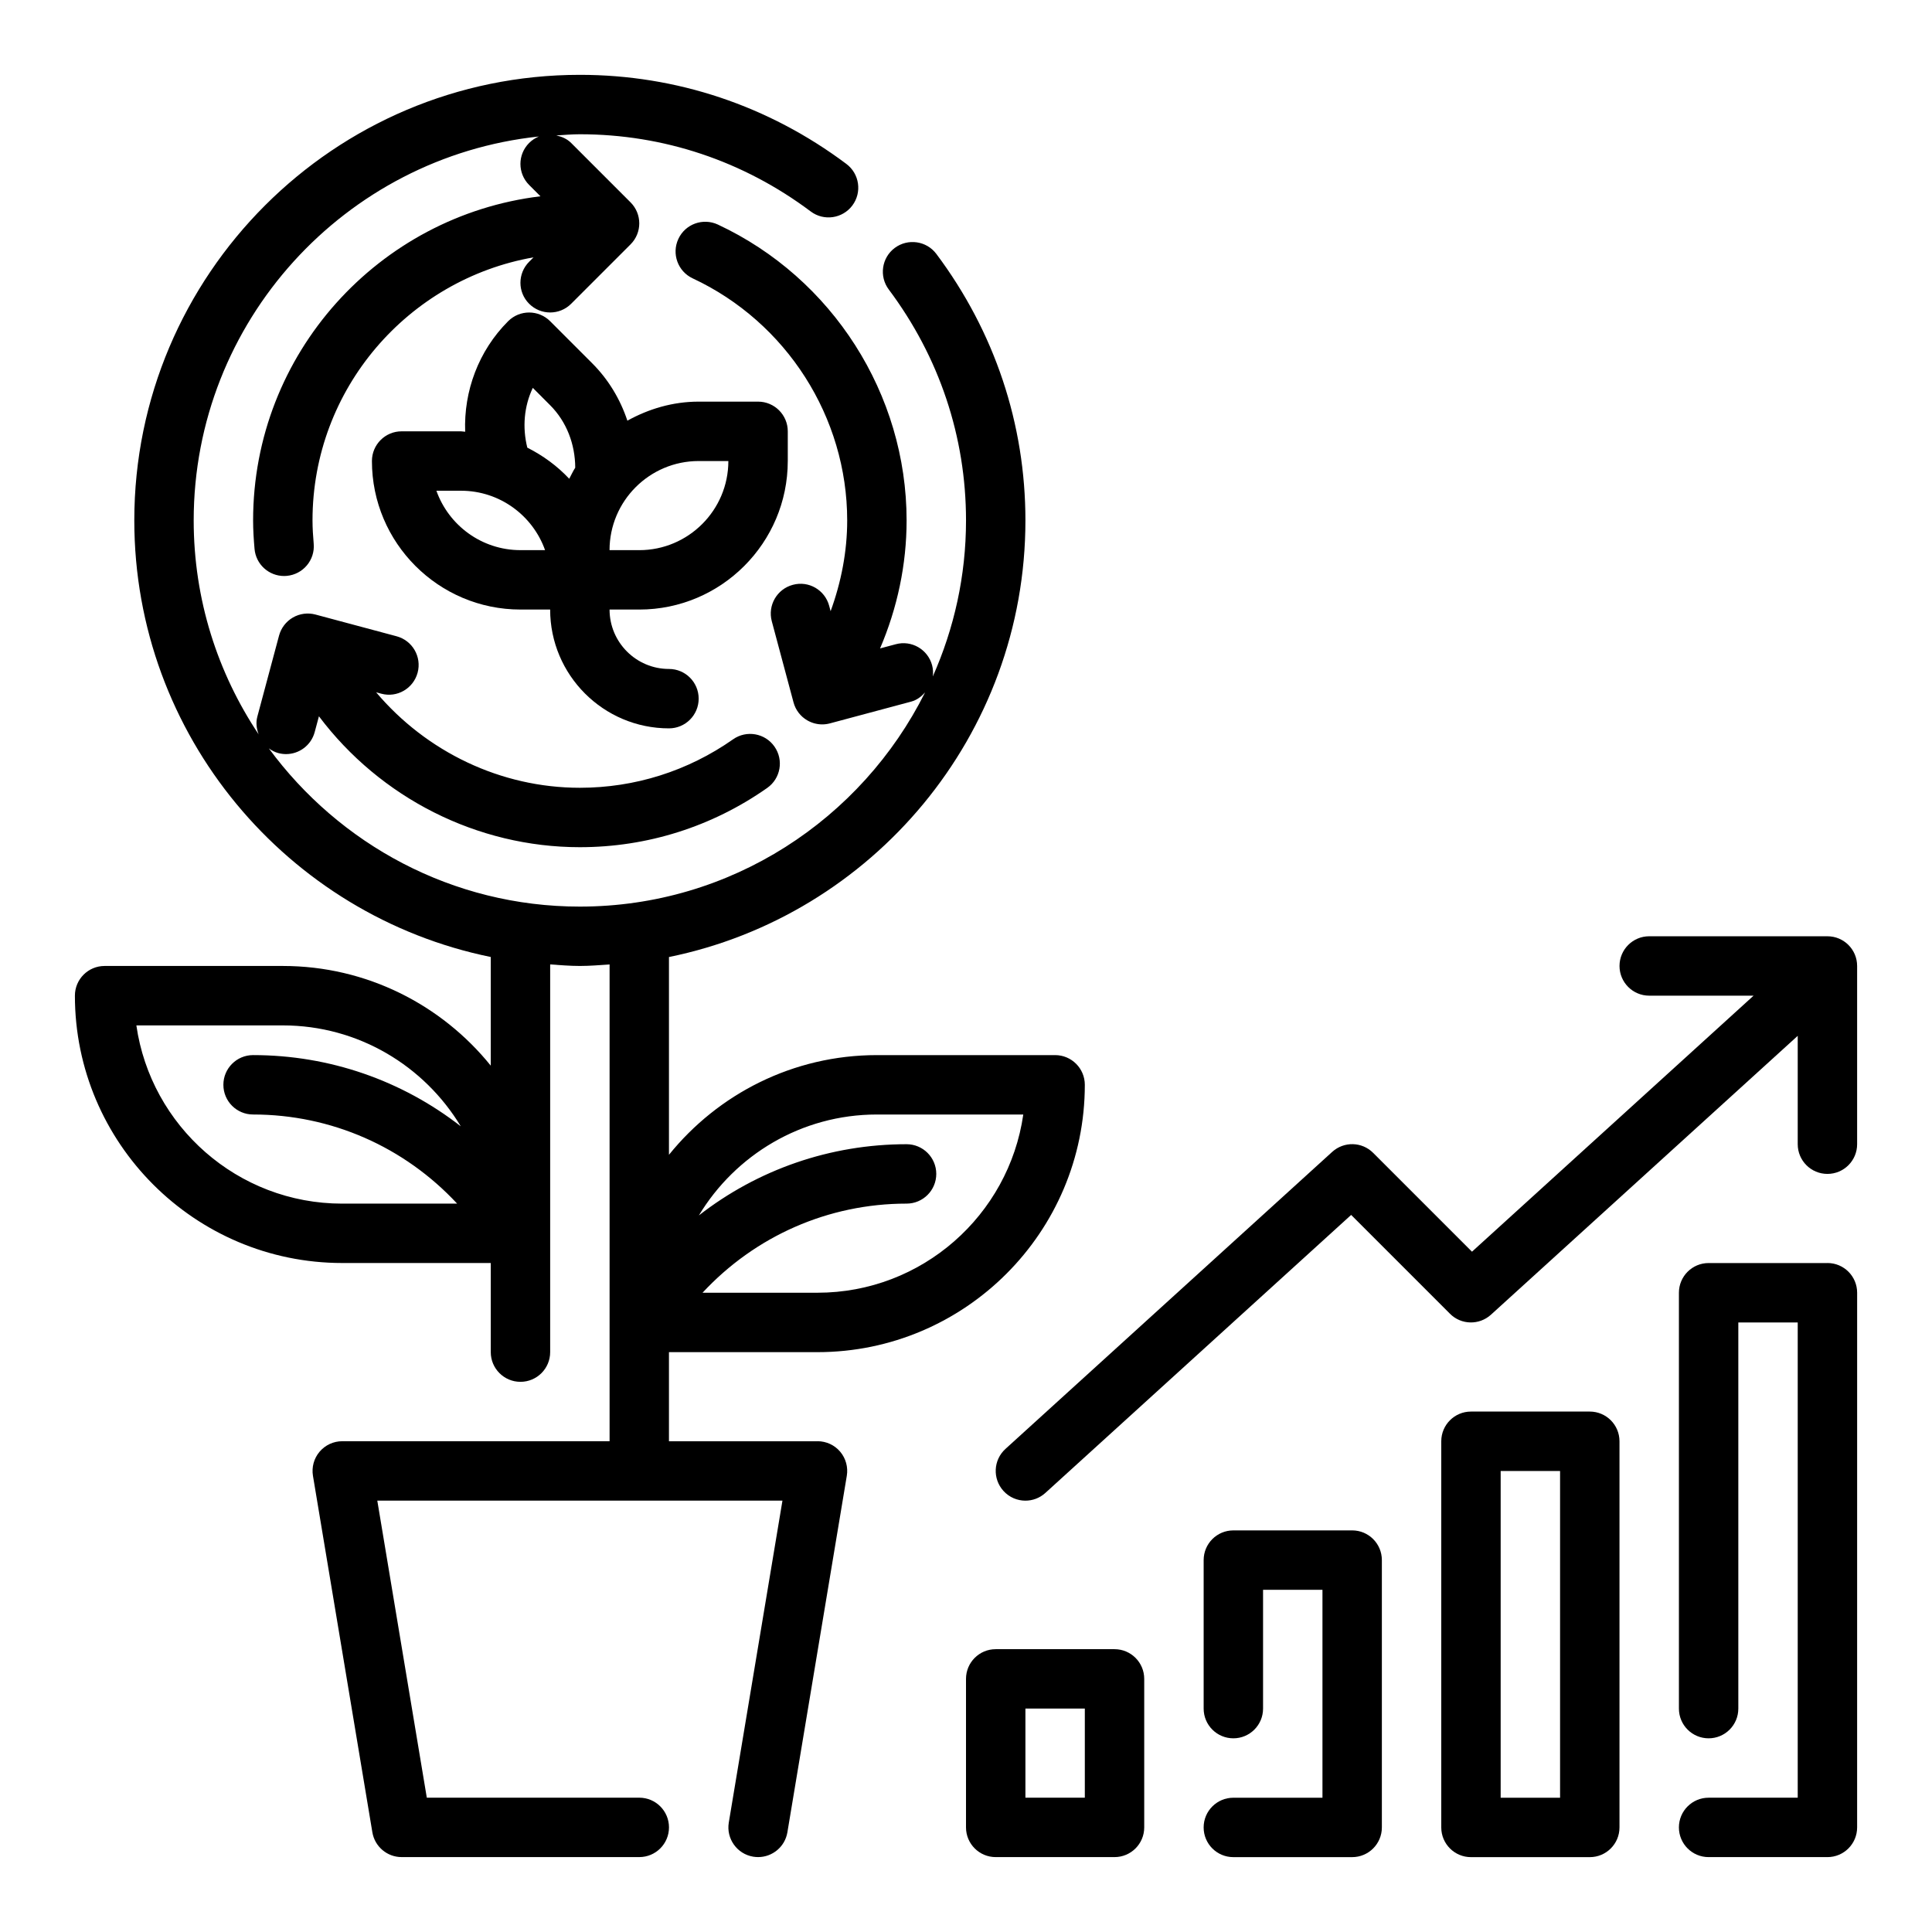 <?xml version="1.0" encoding="UTF-8"?>
<!-- Uploaded to: ICON Repo, www.svgrepo.com, Generator: ICON Repo Mixer Tools -->
<svg fill="#000000" width="800px" height="800px" version="1.1" viewBox="144 144 512 512" xmlns="http://www.w3.org/2000/svg">
 <g>
  <path d="m352.77 266.18v-7.871c0-4.352-3.527-7.871-7.871-7.871h-15.742c-6.879 0-13.266 1.93-18.895 5.047-1.891-5.691-5.023-10.918-9.336-15.223l-11.133-11.137c-3.078-3.078-8.055-3.078-11.133 0-7.848 7.848-11.785 18.531-11.383 29.293-0.367-0.008-0.723-0.113-1.098-0.113h-15.742c-4.344 0-7.871 3.519-7.871 7.871 0 21.703 17.656 39.359 39.359 39.359h7.871c0 17.367 14.121 31.488 31.488 31.488 4.344 0 7.871-3.519 7.871-7.871 0-4.352-3.527-7.871-7.871-7.871-8.684 0-15.742-7.062-15.742-15.742h7.871c21.699 0 39.355-17.656 39.355-39.359zm-70.848 23.613c-10.266 0-19.02-6.582-22.27-15.742h6.527c10.266 0 19.02 6.582 22.27 15.742zm1.82-27.164c-1.34-5.359-0.867-10.949 1.457-15.84l4.594 4.598c4.344 4.344 6.629 10.312 6.652 16.562-0.613 0.922-1.055 1.961-1.59 2.93-3.172-3.387-6.934-6.141-11.113-8.25zm45.41 3.551h7.871c0 13.02-10.598 23.617-23.617 23.617h-7.871c0.004-13.023 10.598-23.617 23.617-23.617z"/>
  <path d="m360.64 525.95h-39.359v-23.617h39.359c39.062 0 70.848-31.781 70.848-70.848 0-4.352-3.527-7.871-7.871-7.871h-47.23c-22.246 0-42.109 10.328-55.105 26.418v-52.41c53.828-10.973 94.465-58.68 94.465-115.7 0-25.586-8.164-50.02-23.609-70.637-2.606-3.465-7.535-4.172-11.02-1.582-3.481 2.606-4.188 7.543-1.582 11.02 13.391 17.879 20.469 39.047 20.469 61.199 0 14.719-3.18 28.688-8.801 41.344 0.117-0.969 0.078-1.969-0.188-2.969-1.125-4.203-5.449-6.715-9.645-5.566l-4.148 1.109c4.586-10.711 7.035-22.25 7.035-33.918 0-33.434-19.633-64.211-50.02-78.414-3.945-1.828-8.629-0.148-10.461 3.801-1.844 3.938-0.141 8.621 3.793 10.461 24.871 11.621 40.945 36.797 40.945 64.152 0 8.219-1.582 16.336-4.394 24.051l-0.379-1.418c-1.125-4.203-5.434-6.723-9.645-5.566-4.195 1.125-6.691 5.441-5.566 9.645l5.762 21.508c0.535 2.016 1.859 3.738 3.668 4.777 1.203 0.691 2.566 1.055 3.938 1.055 0.684 0 1.371-0.094 2.039-0.27l21.508-5.762c1.535-0.41 2.723-1.34 3.707-2.441-16.797 33.59-51.441 56.758-91.484 56.758-33.824 0-63.77-16.562-82.422-41.926 0.746 0.535 1.566 0.992 2.512 1.242 0.684 0.18 1.371 0.27 2.039 0.27 3.481 0 6.66-2.32 7.598-5.832l1.125-4.188c16.246 21.59 41.871 34.691 69.148 34.691 17.84 0 35.008-5.422 49.648-15.703 3.559-2.496 4.426-7.398 1.922-10.965-2.488-3.559-7.414-4.426-10.965-1.922-11.977 8.406-26.02 12.844-40.605 12.844-20.949 0-40.645-9.516-53.988-25.301l1.348 0.363c4.195 1.148 8.516-1.363 9.645-5.566 1.125-4.195-1.363-8.516-5.566-9.645l-21.508-5.762c-2.008-0.535-4.164-0.262-5.977 0.789-1.812 1.047-3.125 2.769-3.668 4.777l-5.762 21.508c-0.434 1.621-0.195 3.203 0.34 4.668-10.848-16.242-17.203-35.723-17.203-56.68 0-52.758 40.141-96.305 91.48-101.75-0.938 0.387-1.82 0.953-2.582 1.715-3.078 3.078-3.078 8.055 0 11.133l3 3c-42.832 5.18-76.152 41.688-76.152 85.898 0 2.543 0.164 5.047 0.379 7.535 0.355 4.102 3.785 7.195 7.832 7.195 0.227 0 0.457-0.008 0.684-0.031 4.328-0.379 7.543-4.188 7.164-8.516-0.172-2.051-0.316-4.098-0.316-6.184 0-34.875 25.355-63.875 58.574-69.715l-1.164 1.164c-3.078 3.078-3.078 8.055 0 11.133 1.535 1.543 3.551 2.312 5.566 2.312 2.016 0 4.031-0.77 5.566-2.305l15.742-15.742c3.078-3.078 3.078-8.055 0-11.133l-15.742-15.742c-1.117-1.117-2.504-1.684-3.938-1.992 2.07-0.129 4.133-0.316 6.246-0.316 22.16 0 43.32 7.07 61.188 20.469 3.488 2.613 8.414 1.883 11.02-1.582 2.606-3.481 1.898-8.414-1.582-11.02-20.617-15.449-45.043-23.613-70.625-23.613-65.113 0-118.08 52.973-118.08 118.08 0 57.023 40.637 104.73 94.465 115.7v28.797c-12.996-16.09-32.859-26.418-55.105-26.418h-47.23c-4.344 0-7.871 3.519-7.871 7.871 0 39.07 31.789 70.848 70.848 70.848h39.359v23.617c0 4.352 3.527 7.871 7.871 7.871s7.871-3.519 7.871-7.871v-102.74c2.613 0.172 5.211 0.402 7.875 0.402 2.66 0 5.258-0.227 7.871-0.402v126.35h-70.848c-2.312 0-4.512 1.016-6.008 2.785-1.496 1.77-2.133 4.102-1.754 6.383l15.742 94.465c0.629 3.789 3.914 6.578 7.762 6.578h62.977c4.344 0 7.871-3.519 7.871-7.871 0-4.352-3.527-7.871-7.871-7.871h-56.309l-13.121-78.719h107.37l-14.219 85.301c-0.715 4.281 2.18 8.344 6.473 9.055 0.438 0.074 0.879 0.105 1.305 0.105 3.777 0 7.117-2.731 7.754-6.582l15.742-94.465c0.379-2.281-0.262-4.613-1.754-6.383-1.496-1.773-3.691-2.781-6.008-2.781zm-180.5-110.21h38.801c20.012 0 37.52 10.746 47.168 26.742-15.57-12.133-34.785-18.871-55.039-18.871-4.344 0-7.871 3.519-7.871 7.871s3.527 7.871 7.871 7.871c20.727 0 40.094 8.59 54.074 23.617l-30.457 0.004c-27.719 0-50.715-20.562-54.547-47.234zm196.24 23.617h38.801c-3.832 26.672-26.828 47.23-54.547 47.23h-30.457c13.973-15.027 33.34-23.617 54.074-23.617 4.344 0 7.871-3.519 7.871-7.871 0-4.352-3.527-7.871-7.871-7.871-20.254 0-39.469 6.738-55.043 18.871 9.652-15.996 27.16-26.742 47.172-26.742z"/>
  <path d="m439.36 581.05h-31.488c-4.344 0-7.871 3.519-7.871 7.871v39.359c0 4.352 3.527 7.871 7.871 7.871h31.488c4.344 0 7.871-3.519 7.871-7.871v-39.359c0-4.352-3.527-7.871-7.871-7.871zm-7.871 39.359h-15.742v-23.617h15.742z"/>
  <path d="m502.34 549.57h-31.488c-4.344 0-7.871 3.519-7.871 7.871v39.359c0 4.352 3.527 7.871 7.871 7.871s7.871-3.519 7.871-7.871v-31.488h15.742v55.105h-23.617c-4.344 0-7.871 3.519-7.871 7.871 0 4.352 3.527 7.871 7.871 7.871h31.488c4.344 0 7.871-3.519 7.871-7.871v-70.848c0.004-4.352-3.523-7.871-7.867-7.871z"/>
  <path d="m565.31 518.08h-31.488c-4.344 0-7.871 3.519-7.871 7.871v102.34c0 4.352 3.527 7.871 7.871 7.871h31.488c4.344 0 7.871-3.519 7.871-7.871v-102.34c0-4.352-3.527-7.871-7.871-7.871zm-7.875 102.34h-15.742v-86.59h15.742z"/>
  <path d="m628.29 478.72h-31.488c-4.344 0-7.871 3.519-7.871 7.871v110.21c0 4.352 3.527 7.871 7.871 7.871s7.871-3.519 7.871-7.871v-102.34h15.742v125.95h-23.617c-4.344 0-7.871 3.519-7.871 7.871 0 4.352 3.527 7.871 7.871 7.871h31.488c4.344 0 7.871-3.519 7.871-7.871l0.004-141.7c0-4.352-3.527-7.871-7.871-7.871z"/>
  <path d="m628.29 392.12h-47.23c-4.344 0-7.871 3.519-7.871 7.871 0 4.352 3.527 7.871 7.871 7.871h27.656l-74.625 67.848-26.184-26.184c-2.977-2.984-7.746-3.086-10.863-0.262l-86.594 78.719c-3.219 2.93-3.449 7.902-0.527 11.125 1.555 1.715 3.688 2.582 5.82 2.582 1.891 0 3.777-0.676 5.289-2.047l81.035-73.676 26.184 26.184c2.969 2.984 7.746 3.086 10.863 0.262l81.301-73.906v28.719c0 4.352 3.527 7.871 7.871 7.871s7.871-3.519 7.871-7.871v-47.23c0.004-4.356-3.523-7.875-7.867-7.875z"/>
 </g>
</svg>